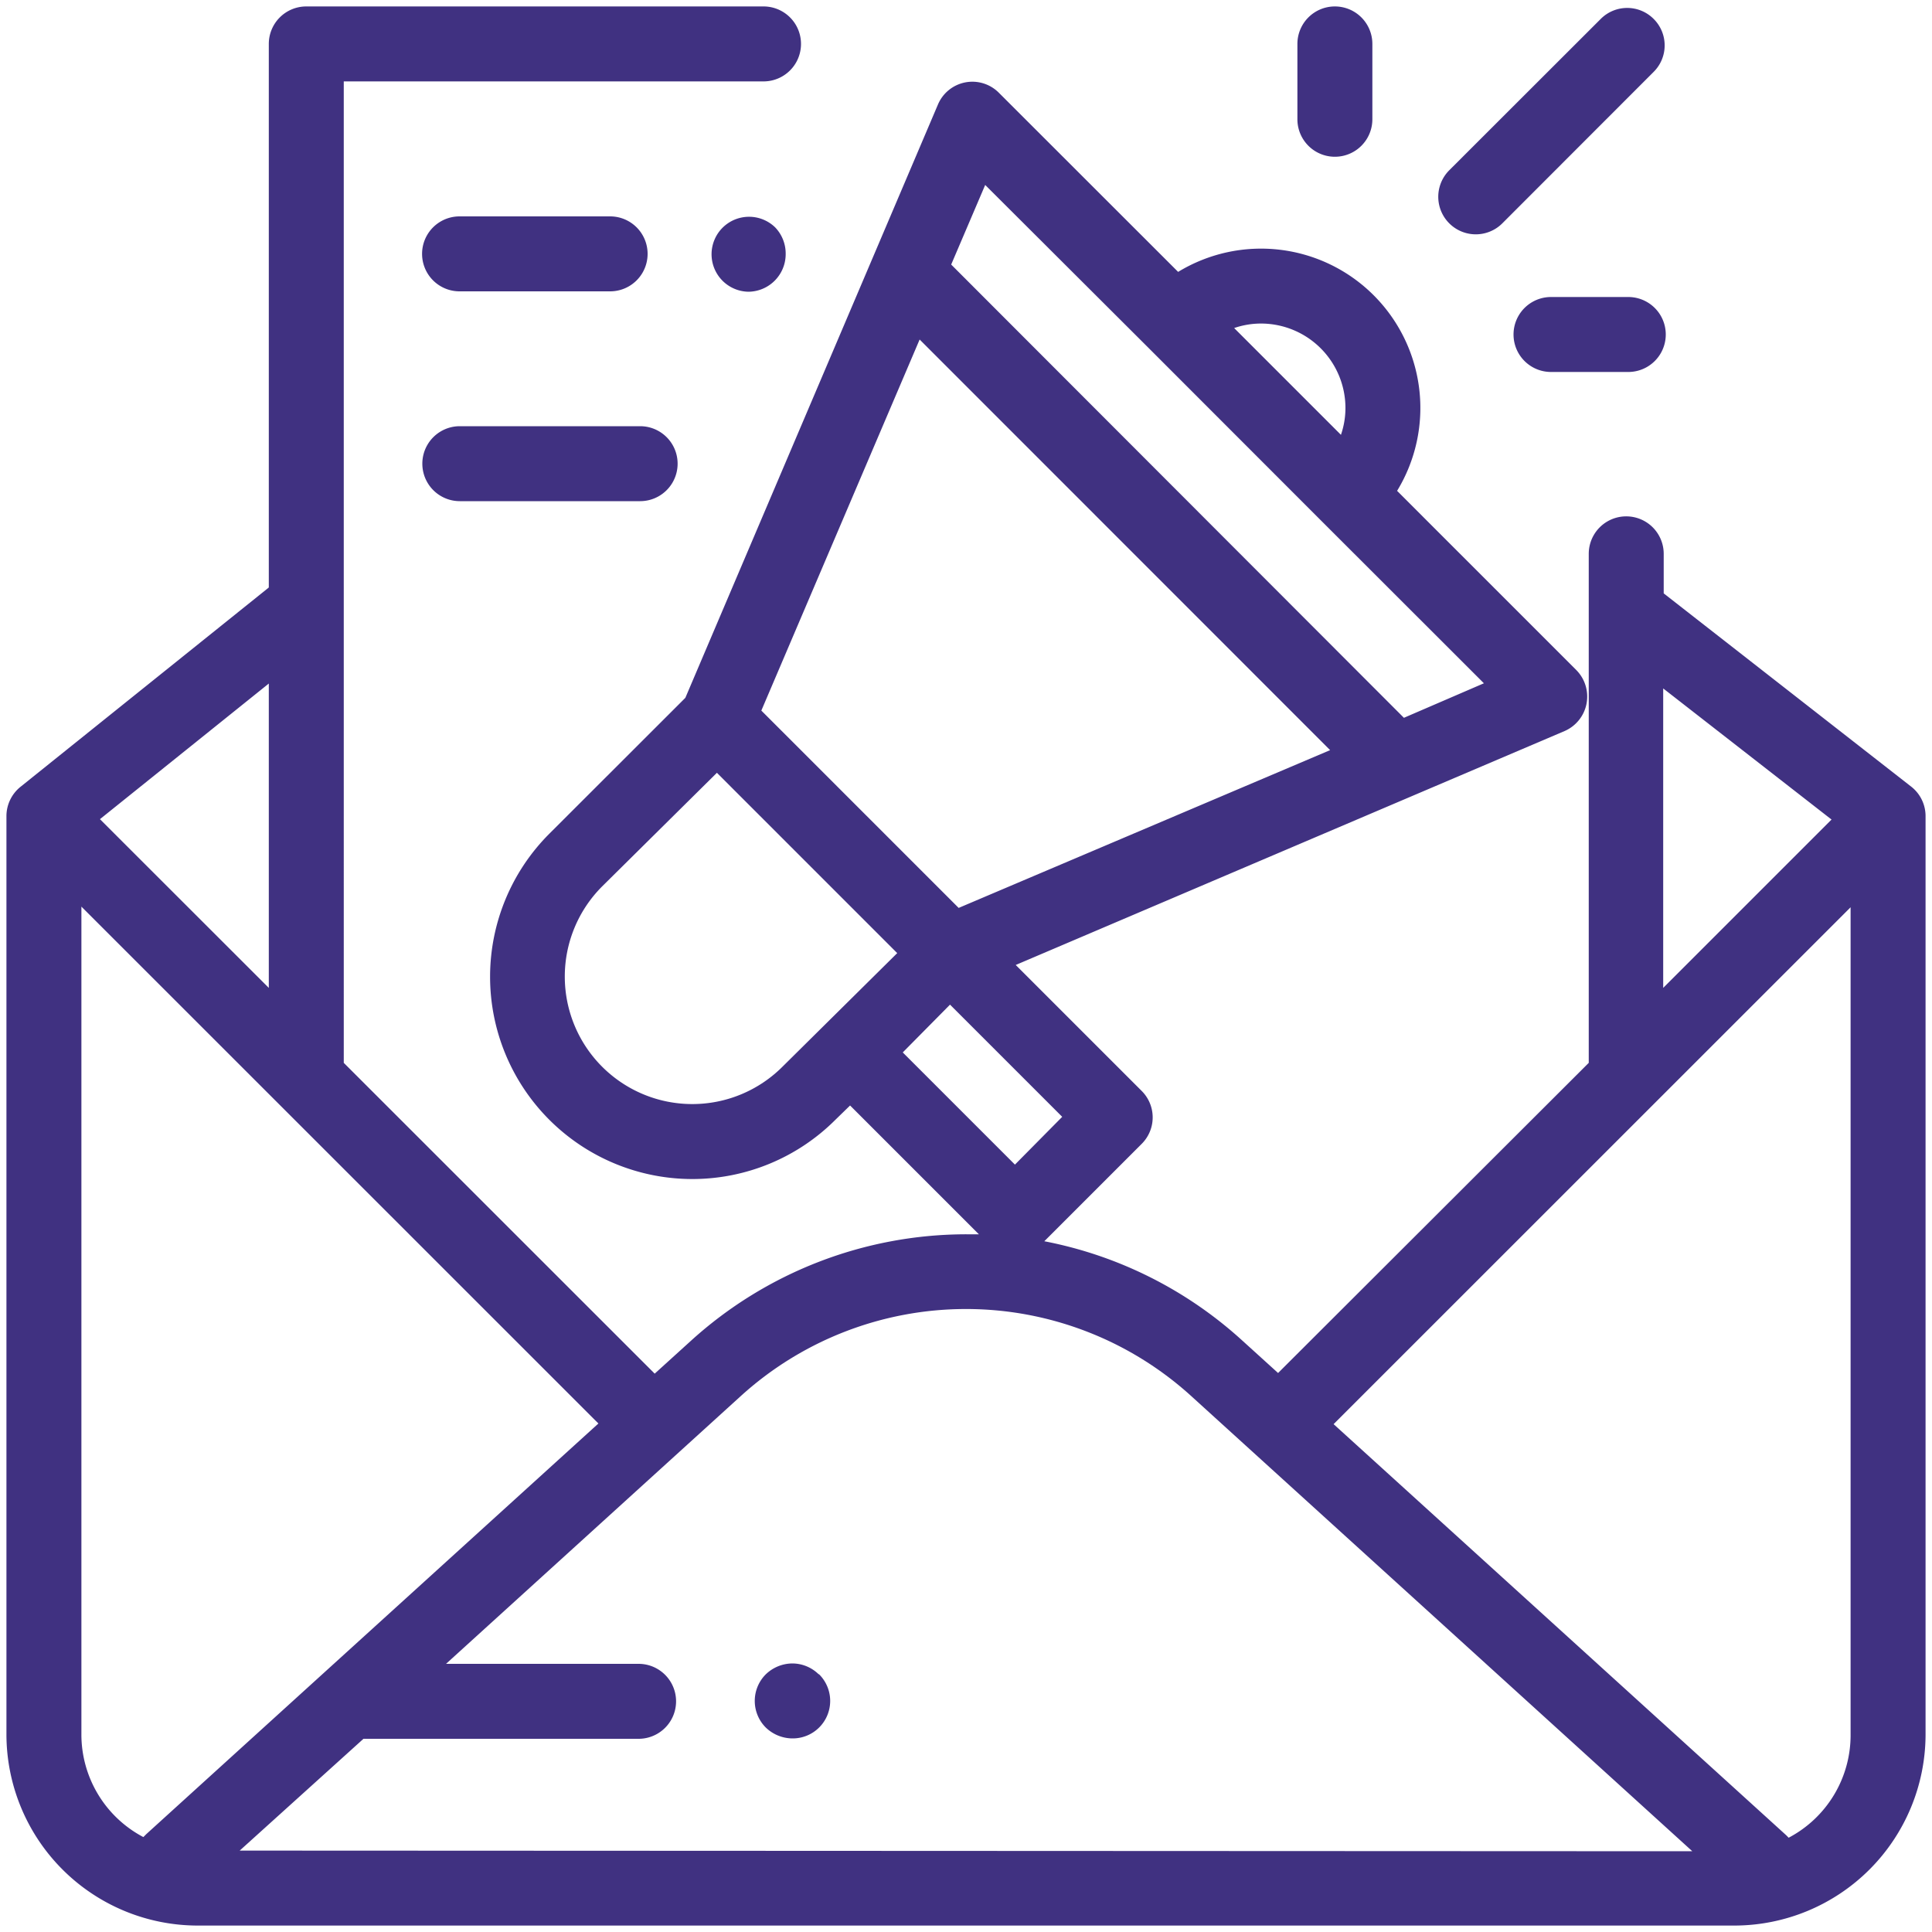 <svg id="Layer_1" data-name="Layer 1" xmlns="http://www.w3.org/2000/svg" viewBox="0 0 150 150"><defs><style>.cls-1{fill:#403181}</style></defs><path class="cls-1" d="M60.18 17.65a2.91 2.91 0 1 0-2.06 5A2.92 2.92 0 0 0 61 19.71a2.93 2.93 0 0 0-.82-2.06zM47.37 16.8H35.68a2.91 2.91 0 1 0 0 5.82h11.69a2.91 2.91 0 1 0 0-5.82zM49.7 33.09h-14a2.91 2.91 0 0 0 0 5.82h14a2.91 2.91 0 0 0 0-5.82z"/><path class="cls-1" d="m148.38 61.07-19.21-15V43a2.91 2.91 0 1 0-5.82 0v39.52L99.23 106.6l-2.79-2.53a31.72 31.72 0 0 0-15.36-7.7l7.56-7.56a2.9 2.9 0 0 0 0-4.11l-9.78-9.78 42.61-18.16a2.92 2.92 0 0 0 .91-4.74l-13.91-13.91a12.37 12.37 0 0 0-17-17L77.55 7.2a2.9 2.9 0 0 0-4.73.92L53.21 54.18 42.65 64.73a15.7 15.7 0 1 0 22.21 22.21L66 85.83l10 10h-.94a31.83 31.83 0 0 0-21.44 8.29l-2.79 2.53-24.14-24.13V6.32h32.59a2.91 2.91 0 0 0 0-5.82h-35.5a2.91 2.91 0 0 0-2.91 2.91v42.2l-.07.06L1.59 61.09A2.92 2.92 0 0 0 .5 63.36v71.3a14.86 14.86 0 0 0 14.84 14.84h119.32a14.86 14.86 0 0 0 14.84-14.84v-71.3a2.9 2.9 0 0 0-1.12-2.29zm-19.25-7.62 13.07 10.18-13.07 13.07zM97.91 25.12a6.56 6.56 0 0 1 6.55 6.55 6.41 6.41 0 0 1-.35 2.09l-8.29-8.29a6.41 6.41 0 0 1 2.09-.35zM76.49 14.36 89.16 27l13.37 13.38 12.68 12.67-6.21 2.68-35.15-35.19zm-5.09 12 31.87 31.88-28.84 12.25-15.32-15.32zM60.75 82.82a9.88 9.88 0 1 1-14-14L55.66 60l14 14zm9.34-1.11L73.76 78l8.71 8.71-3.67 3.71zM20.87 53.07V76.7L7.76 63.6zm-9.51 89.33-.23.23a9 9 0 0 1-4.81-8V70.39l40.14 40.13zm7.25 1.28 9.61-8.68h21.36a2.91 2.91 0 1 0 0-5.82H34.63l22.84-20.75a26 26 0 0 1 35.06 0l38.86 35.3zm125.07-9a9 9 0 0 1-4.81 8c-.08-.08-.15-.16-.23-.23l-35.1-31.88 40.14-40.13zM128.39 1.47a2.9 2.9 0 0 0-4.11 0l-11.76 11.75a2.91 2.91 0 0 0 4.12 4.12l11.75-11.76a2.9 2.9 0 0 0 0-4.11zM103.64.5a2.91 2.91 0 0 0-2.91 2.91v5.85a2.91 2.91 0 1 0 5.82 0V3.41A2.91 2.91 0 0 0 103.64.5zM126.42 23.06h-6a2.91 2.91 0 1 0 0 5.82h6a2.91 2.91 0 1 0 0-5.82z"/><path class="cls-1" d="M63.57 130a2.93 2.93 0 0 0-2.06-.85 3 3 0 0 0-2.06.85 2.92 2.92 0 0 0 0 4.12 3 3 0 0 0 2.06.85 2.91 2.91 0 0 0 2.06-5z"/></svg>
